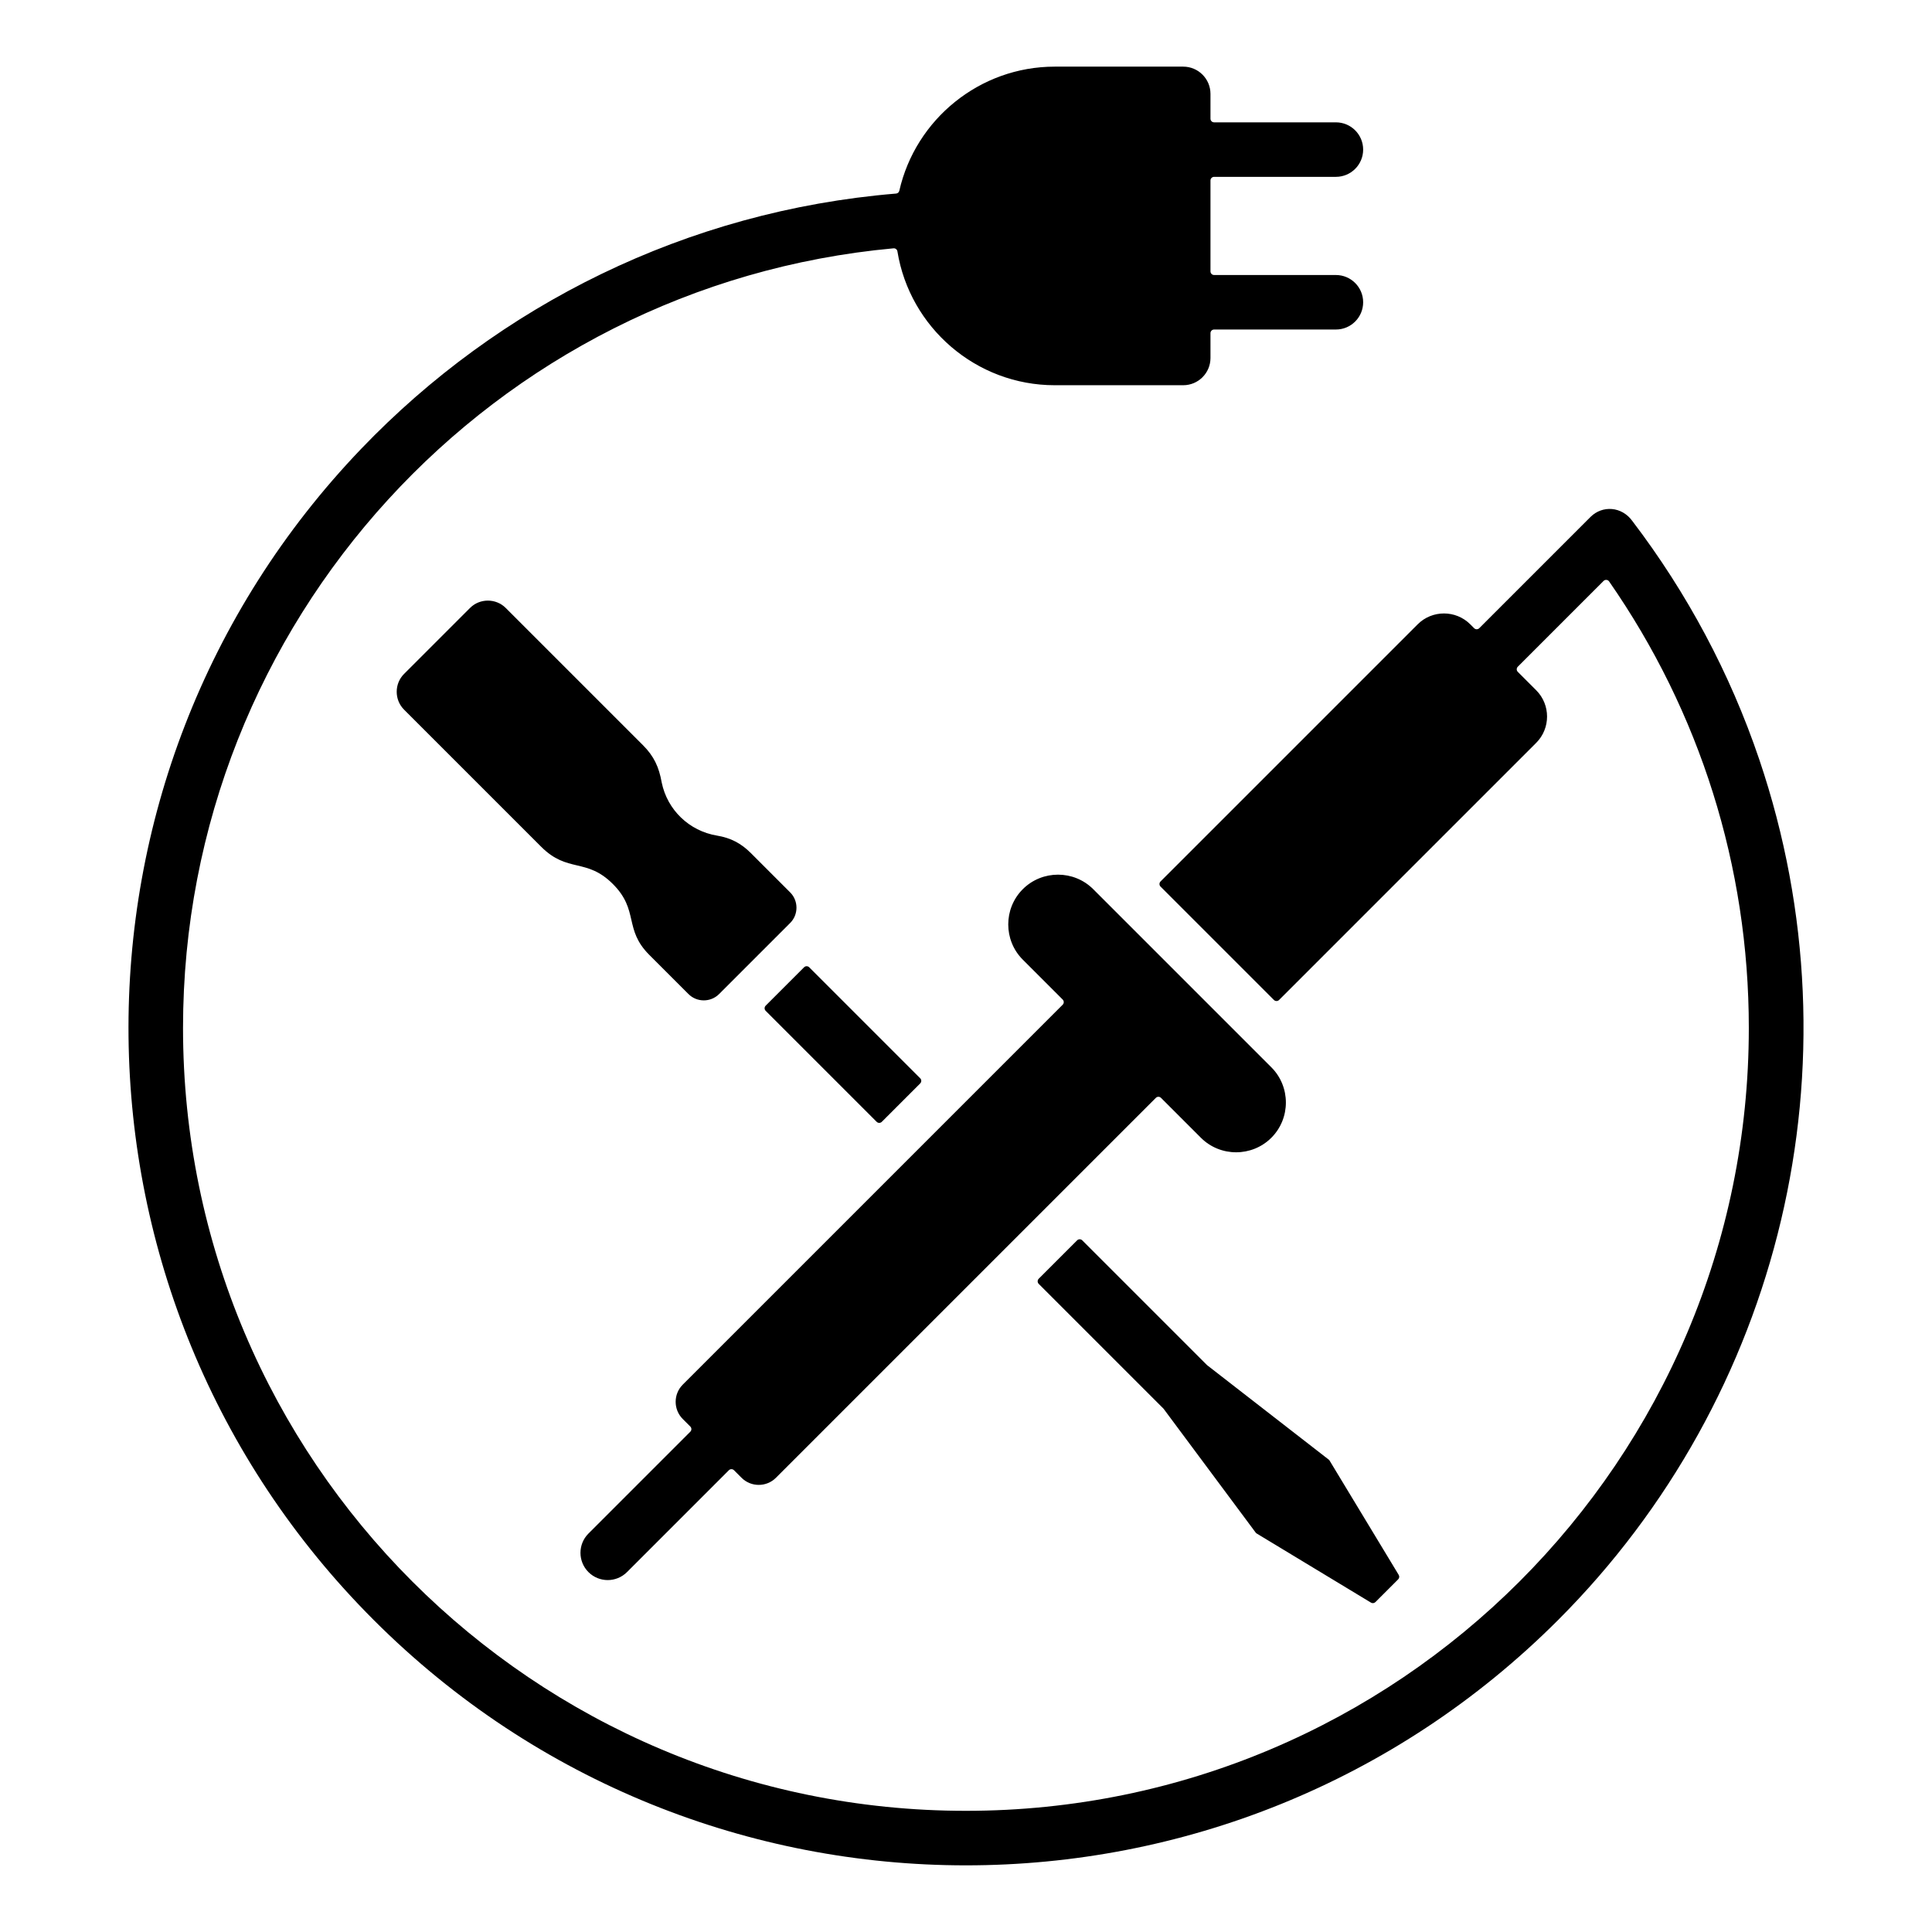 <svg id="Layer_1" viewBox="0 0 500 500" xmlns="http://www.w3.org/2000/svg"><path clip-rule="evenodd" d="m382.828 162.577 28.788-28.788c3.046-3.046 8.101-2.792 10.871 1.098.006.009.011.016.018.024 14.057 18.467 25.22 39.253 32.806 61.682 26.672 78.86 5.638 164.954-52.09 222.682-84.635 84.635-221.851 84.635-306.486 0-83.346-83.346-84.829-217.993-3.239-303.142 35.528-37.078 84.126-61.551 138.406-66.038.415-.034.747-.322.839-.728 4.204-18.493 20.802-32.12 40.207-32.12h33.268c3.895 0 7.053 3.158 7.053 7.053v6.423c0 .518.422.94.94.94h31.52c3.895 0 7.053 3.158 7.053 7.053s-3.158 7.053-7.053 7.053h-31.52c-.518 0-.94.422-.94.94v23.526c0 .518.422.94.94.94h31.52c3.895 0 7.053 3.158 7.053 7.053s-3.158 7.053-7.053 7.053h-31.52c-.518 0-.94.422-.94.94v6.423c0 3.895-3.158 7.053-7.053 7.053h-33.268c-20.332 0-37.508-14.944-40.698-34.64-.079-.489-.521-.835-1.015-.79-103.598 9.493-183.87 96.635-183.87 201.762 0 111.902 90.711 202.613 202.613 202.613 111.901 0 202.613-90.711 202.613-202.613 0-41.855-12.691-81.816-36.156-115.551-.164-.237-.401-.374-.689-.4-.287-.026-.544.068-.748.272l-22.196 22.197c-.366.366-.366.963 0 1.33l4.769 4.769c3.739 3.739 3.739 9.858 0 13.598l-66.551 66.551c-.366.366-.963.366-1.33 0l-29.344-29.344c-.366-.366-.366-.963 0-1.33l66.551-66.551c3.74-3.74 9.858-3.74 13.598 0l1.004 1.004c.366.37.963.37 1.329.003zm-70.485 190.674-32.255-32.255c-.366-.366-.963-.366-1.33 0l-9.938 9.938c-.366.366-.366.963 0 1.33l32.248 32.248c.034.034.061.065.09.104l23.807 32.01c.076.102.159.177.268.243l29.574 17.887c.375.227.841.17 1.151-.14l5.887-5.887c.31-.31.366-.776.14-1.151l-17.892-29.583c-.063-.103-.132-.182-.228-.256l-31.434-24.409c-.033-.027-.059-.05-.088-.079zm-74.194-74.194-28.727-28.727c-.366-.366-.963-.366-1.33 0l-9.938 9.938c-.366.366-.366.963 0 1.33l28.727 28.727c.366.366.963.366 1.33 0l9.938-9.938c.366-.366.366-.964 0-1.33zm-66.901-76.558c-.002-.008-.003-.014-.004-.022-.705-3.945-1.975-6.752-4.861-9.638l-35.502-35.502c-2.534-2.534-6.704-2.534-9.238 0l-17.076 17.076c-2.533 2.534-2.533 6.705 0 9.238l35.502 35.502c6.852 6.851 11.689 2.773 18.543 9.628 6.833 6.833 2.757 11.672 9.411 18.326l10.158 10.158c2.174 2.173 5.739 2.174 7.914 0l18.401-18.401c2.173-2.173 2.174-5.738.001-7.912l-10.158-10.159c-2.544-2.544-5.22-3.953-8.792-4.543-7.159-1.183-12.849-6.635-14.299-13.751zm129.213 81.623 10.329 10.329c5.014 5.014 13.219 5.014 18.234-.001 5.014-5.014 5.014-13.219 0-18.233l-46.096-46.096c-5.014-5.014-13.219-5.014-18.234 0-5.014 5.015-5.014 13.219 0 18.234l10.329 10.329c.366.366.366.963 0 1.33l-98.332 98.332c-2.442 2.442-2.442 6.438 0 8.88l1.963 1.963c.366.366.366.963 0 1.33l-26.364 26.364c-2.754 2.754-2.754 7.22 0 9.974s7.22 2.754 9.974 0l26.364-26.364c.366-.366.963-.366 1.33 0l1.963 1.963c2.442 2.442 6.438 2.442 8.88 0l98.332-98.332c.365-.368.962-.368 1.328-.002z" fill-rule="evenodd"></path></svg>